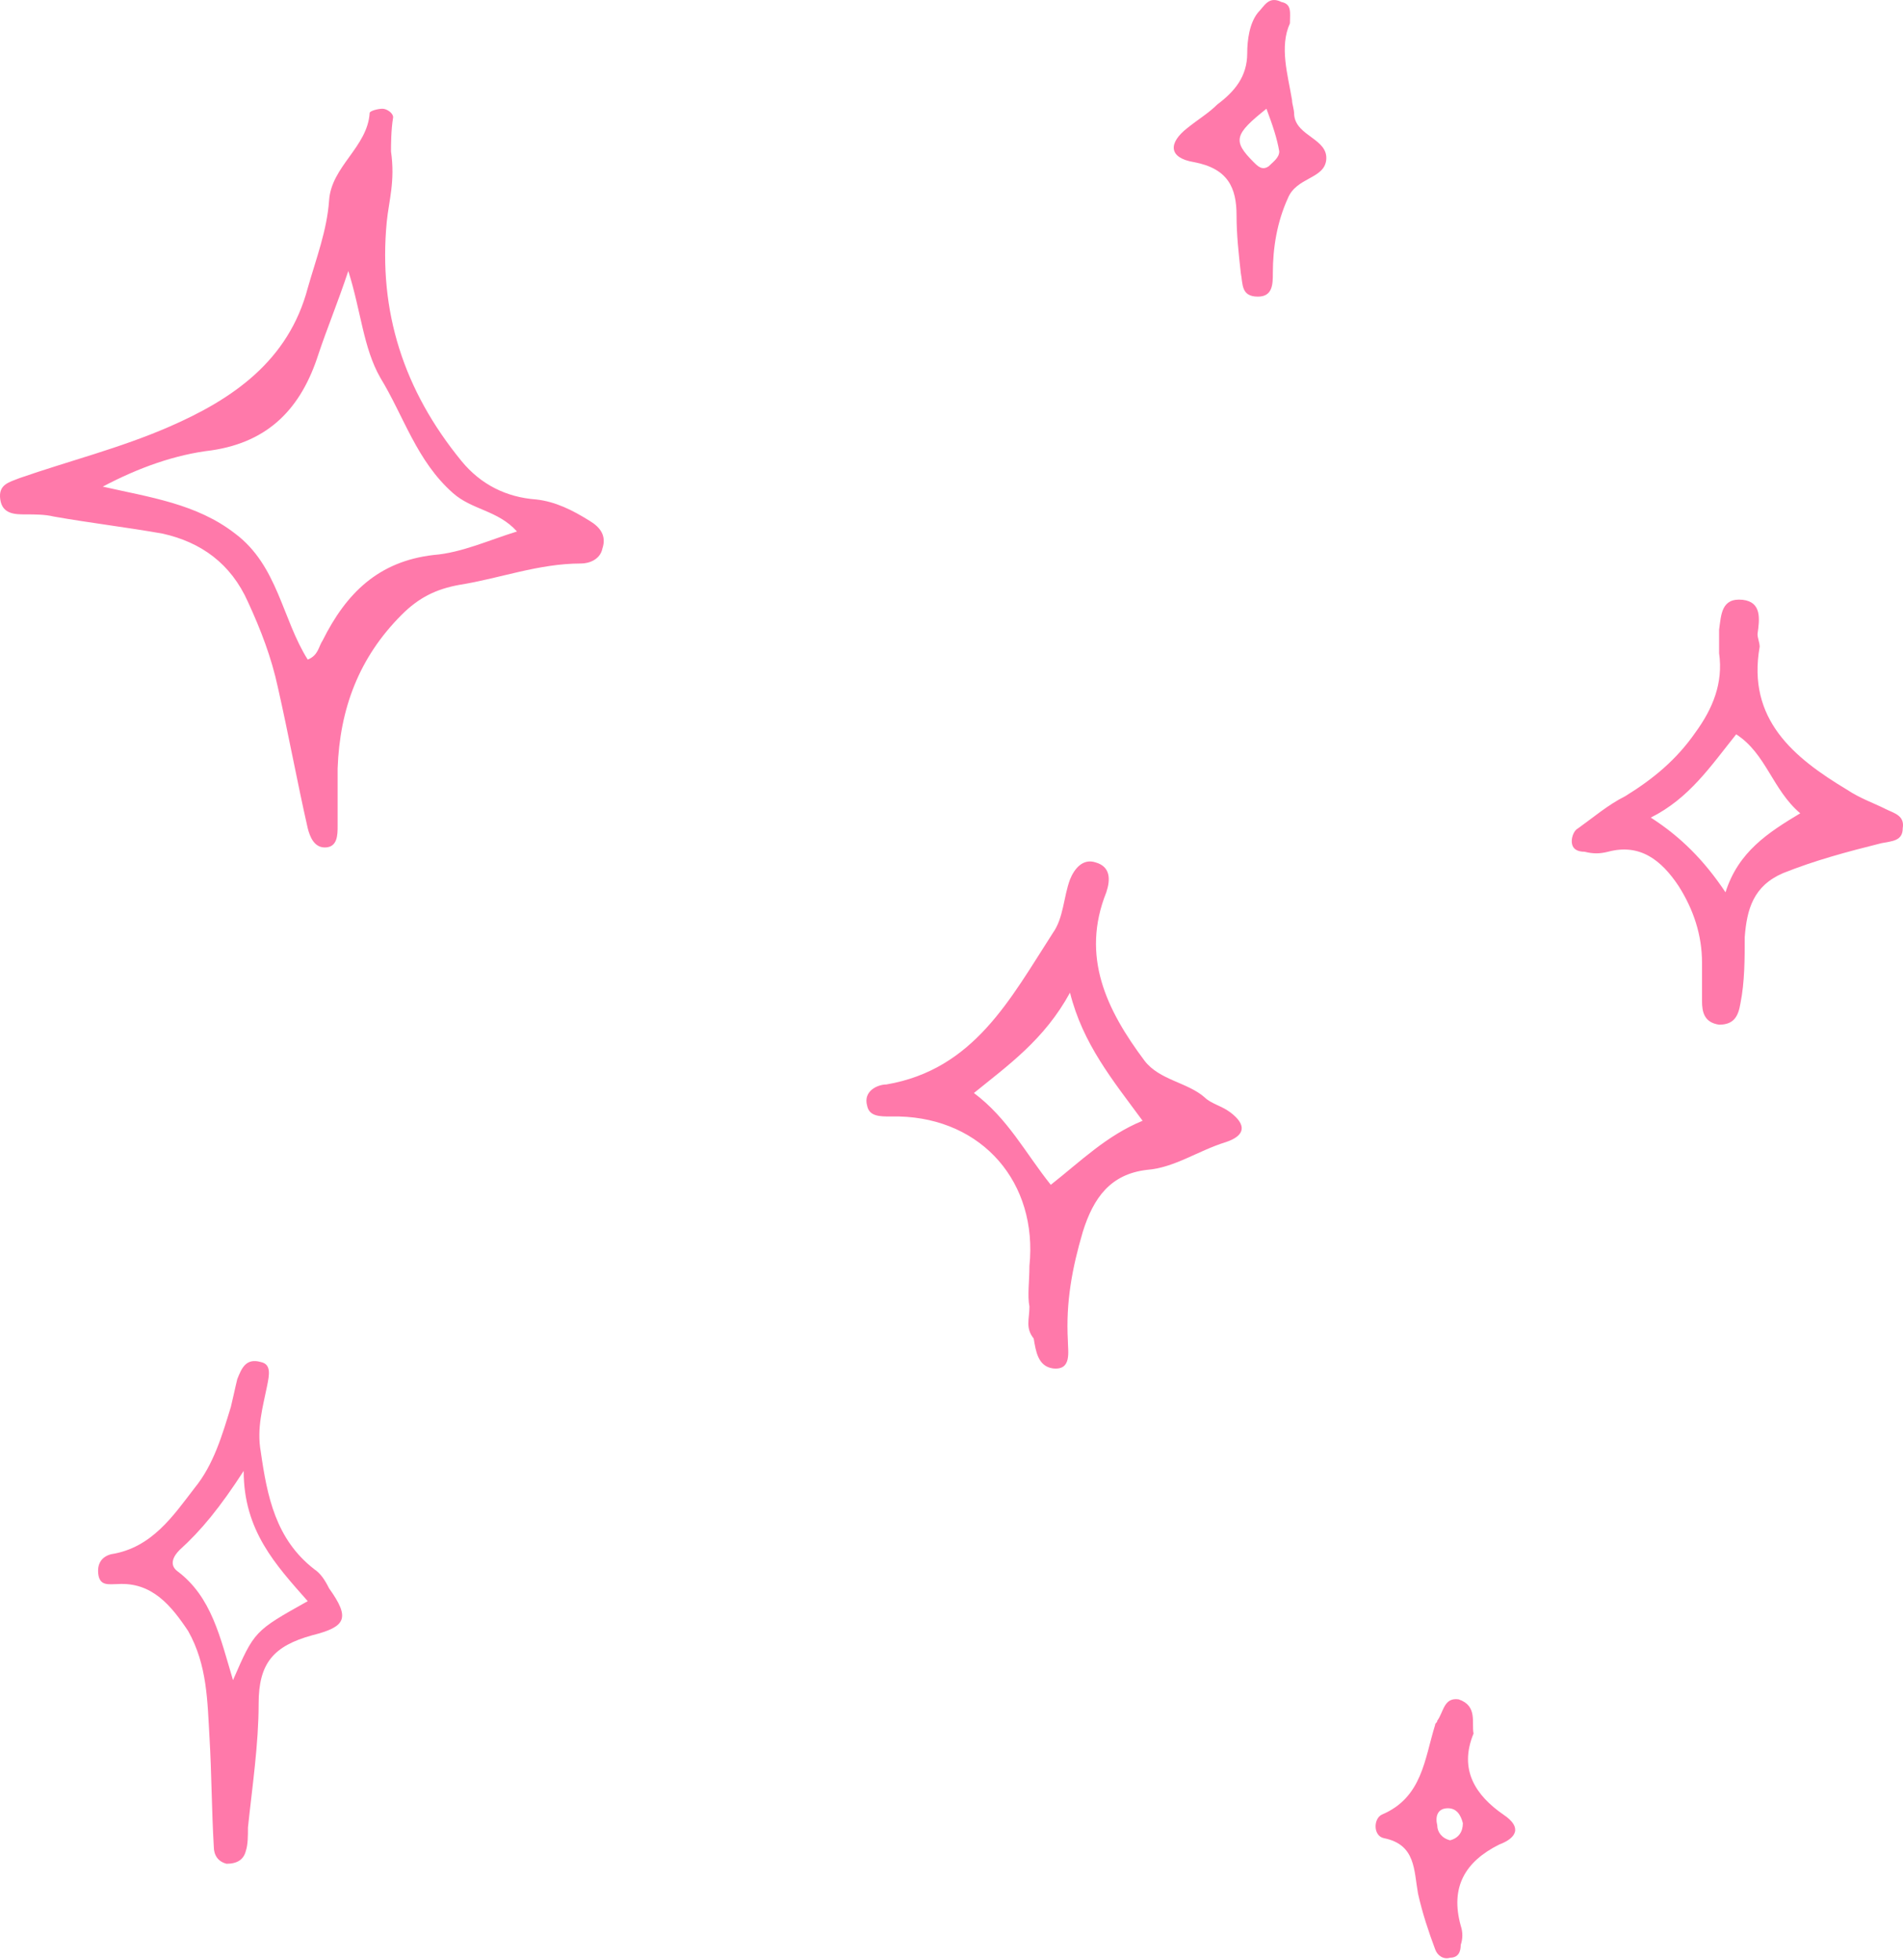 <svg width="100" height="103" viewBox="0 0 100 103" fill="none" xmlns="http://www.w3.org/2000/svg">
<path d="M20.547 7.958C20.772 9.529 20.435 10.539 20.323 11.661C19.874 16.373 21.22 20.524 24.25 24.227C25.26 25.461 26.606 26.134 28.177 26.247C29.187 26.359 30.084 26.808 30.982 27.369C31.543 27.705 31.88 28.154 31.655 28.827C31.543 29.388 30.982 29.613 30.533 29.613C28.289 29.613 26.27 30.398 24.138 30.735C22.904 30.959 22.006 31.408 21.108 32.306C18.864 34.55 17.854 37.242 17.742 40.384C17.742 41.394 17.742 42.404 17.742 43.413C17.742 43.862 17.742 44.535 17.069 44.535C16.508 44.535 16.284 43.974 16.171 43.526C15.61 41.057 15.162 38.589 14.601 36.12C14.264 34.55 13.703 33.091 13.03 31.632C12.132 29.613 10.561 28.491 8.542 28.042C6.634 27.705 4.727 27.481 2.819 27.144C2.371 27.032 1.81 27.032 1.361 27.032C0.8 27.032 0.127 27.032 0.014 26.247C-0.098 25.461 0.463 25.349 1.024 25.125C3.605 24.227 6.298 23.554 8.878 22.432C12.244 20.973 15.162 18.954 16.171 15.139C16.62 13.568 17.181 12.109 17.293 10.539C17.406 8.743 19.313 7.733 19.425 5.938C19.425 5.826 19.874 5.714 20.098 5.714C20.323 5.714 20.659 5.938 20.659 6.163C20.547 6.836 20.547 7.621 20.547 7.958ZM5.4 25.573C7.869 26.134 10.337 26.471 12.357 28.042C14.601 29.725 14.825 32.53 16.171 34.662C16.732 34.437 16.732 33.989 16.957 33.652C18.191 31.183 19.874 29.5 22.791 29.164C24.25 29.052 25.709 28.378 27.167 27.93C26.157 26.808 24.811 26.808 23.801 25.91C21.894 24.227 21.22 21.871 19.986 19.851C19.089 18.28 18.976 16.373 18.303 14.241C17.742 15.924 17.181 17.271 16.732 18.617C15.835 21.422 14.152 23.217 11.122 23.666C9.215 23.89 7.308 24.564 5.4 25.573Z" fill="#FF79AA"/>
<path d="M54.095 68.659C53.983 68.098 54.095 67.312 54.095 66.527C54.544 62.151 51.627 58.785 47.251 58.673C47.139 58.673 46.914 58.673 46.802 58.673C46.241 58.673 45.68 58.673 45.568 58.112C45.344 57.326 46.129 56.99 46.578 56.99C51.178 56.204 53.086 52.502 55.33 49.023C55.891 48.238 55.891 47.116 56.227 46.218C56.452 45.657 56.9 45.096 57.574 45.321C58.359 45.545 58.359 46.218 58.135 46.892C56.788 50.258 58.135 53.063 60.154 55.756C60.94 56.765 62.398 56.878 63.296 57.663C63.632 58 64.193 58.112 64.642 58.448C65.54 59.122 65.428 59.683 64.418 60.019C62.959 60.468 61.725 61.366 60.266 61.478C58.359 61.702 57.461 62.936 56.9 64.732C56.339 66.639 56.003 68.434 56.115 70.454C56.115 71.015 56.339 72.025 55.33 71.912C54.544 71.8 54.432 71.015 54.32 70.342C53.871 69.781 54.095 69.332 54.095 68.659ZM51.178 57.439C52.973 58.785 53.871 60.58 55.217 62.263C56.788 61.029 58.135 59.683 60.042 58.897C58.471 56.765 56.9 54.858 56.227 52.165C54.881 54.634 52.973 55.98 51.178 57.439Z" fill="#FF79AA"/>
<path d="M92.468 33.989C91.795 37.803 94.263 39.823 97.068 41.506C97.741 41.955 98.415 42.179 99.088 42.516C99.537 42.74 100.098 42.852 99.986 43.526C99.986 44.199 99.424 44.199 98.864 44.311C97.068 44.76 95.385 45.209 93.702 45.882C92.131 46.555 91.795 47.789 91.683 49.248C91.683 50.37 91.683 51.604 91.458 52.726C91.346 53.399 91.122 53.848 90.336 53.848C89.551 53.736 89.439 53.175 89.439 52.614C89.439 51.941 89.439 51.267 89.439 50.594C89.439 49.136 88.99 47.789 88.204 46.555C87.307 45.209 86.185 44.311 84.502 44.76C84.053 44.872 83.716 44.872 83.267 44.76C82.931 44.76 82.594 44.648 82.594 44.199C82.594 43.974 82.707 43.638 82.931 43.526C83.716 42.965 84.502 42.291 85.399 41.843C86.858 40.945 88.092 39.935 89.102 38.477C90 37.242 90.561 35.896 90.336 34.325C90.336 33.876 90.336 33.54 90.336 33.091C90.448 32.306 90.448 31.408 91.57 31.52C92.58 31.632 92.468 32.53 92.356 33.315C92.356 33.54 92.468 33.764 92.468 33.989ZM90.673 46.892C91.346 44.76 92.917 43.75 94.6 42.74C93.141 41.506 92.805 39.599 91.234 38.589C89.887 40.272 88.765 41.955 86.746 42.965C88.317 43.974 89.551 45.209 90.673 46.892Z" fill="#FF79AA"/>
<path d="M14.04 72.81C13.815 73.932 13.479 75.054 13.703 76.288C14.04 78.644 14.488 80.888 16.508 82.459C16.845 82.684 17.069 83.02 17.293 83.469C18.415 85.04 18.191 85.489 16.396 85.938C14.376 86.499 13.591 87.396 13.591 89.528C13.591 91.66 13.254 93.904 13.03 96.036C13.03 96.484 13.03 96.933 12.918 97.27C12.805 97.719 12.469 97.943 11.908 97.943C11.459 97.831 11.235 97.494 11.235 97.045C11.122 95.138 11.122 93.231 11.01 91.323C10.898 89.416 10.898 87.508 9.888 85.713C8.991 84.367 7.981 83.132 6.186 83.245C5.737 83.245 5.288 83.357 5.176 82.796C5.064 82.123 5.4 81.786 5.849 81.674C7.981 81.337 9.103 79.654 10.225 78.196C11.235 76.962 11.683 75.391 12.132 73.932C12.244 73.483 12.357 72.922 12.469 72.473C12.693 71.912 12.918 71.351 13.703 71.576C14.264 71.688 14.152 72.249 14.04 72.81ZM16.171 84.142C14.488 82.235 12.805 80.44 12.805 77.298C11.571 79.206 10.561 80.44 9.439 81.45C9.103 81.786 8.878 82.235 9.327 82.572C11.122 83.918 11.571 86.05 12.244 88.294C13.366 85.713 13.366 85.713 16.171 84.142Z" fill="#FF79AA"/>
<path d="M67.784 1.226C67.223 2.46 67.672 3.919 67.896 5.265C67.896 5.489 68.008 5.714 68.008 6.05C68.121 7.172 69.804 7.285 69.691 8.407C69.579 9.416 68.121 9.304 67.672 10.426C67.111 11.661 66.886 13.007 66.886 14.353C66.886 14.914 66.886 15.588 66.101 15.588C65.203 15.588 65.316 14.914 65.203 14.353C65.091 13.344 64.979 12.334 64.979 11.324C64.979 9.865 64.53 8.855 62.735 8.519C61.389 8.294 61.389 7.509 62.398 6.724C62.959 6.275 63.52 5.938 63.969 5.489C64.867 4.816 65.54 4.031 65.54 2.797C65.54 2.123 65.652 1.226 66.101 0.665C66.438 0.328 66.662 -0.233 67.335 0.104C67.896 0.216 67.784 0.665 67.784 1.226ZM66.55 5.714C64.867 7.06 64.755 7.397 65.877 8.519C66.101 8.743 66.325 8.968 66.662 8.743C66.886 8.519 67.223 8.294 67.223 7.958C67.111 7.285 66.886 6.611 66.55 5.714Z" fill="#FF79AA"/>
<path d="M77.433 91.099C76.648 93.006 77.545 94.353 79.004 95.362C80.014 96.036 79.677 96.597 78.78 96.933C76.984 97.831 76.199 99.177 76.76 101.197C76.872 101.533 76.872 101.87 76.76 102.207C76.76 102.543 76.648 102.88 76.199 102.88C75.862 102.992 75.526 102.768 75.413 102.431C75.077 101.533 74.74 100.524 74.516 99.514C74.291 98.28 74.404 96.933 72.721 96.597C72.16 96.484 72.16 95.587 72.609 95.362C74.74 94.465 74.853 92.445 75.413 90.65C75.413 90.538 75.526 90.538 75.526 90.425C75.862 89.977 75.862 89.191 76.648 89.303C77.658 89.64 77.321 90.538 77.433 91.099ZM76.199 96.709C76.648 96.597 76.872 96.26 76.872 95.811C76.76 95.362 76.535 95.026 76.087 95.026C75.526 95.026 75.413 95.475 75.526 95.923C75.526 96.26 75.75 96.597 76.199 96.709Z" fill="#FF79AA"/>
</svg>
